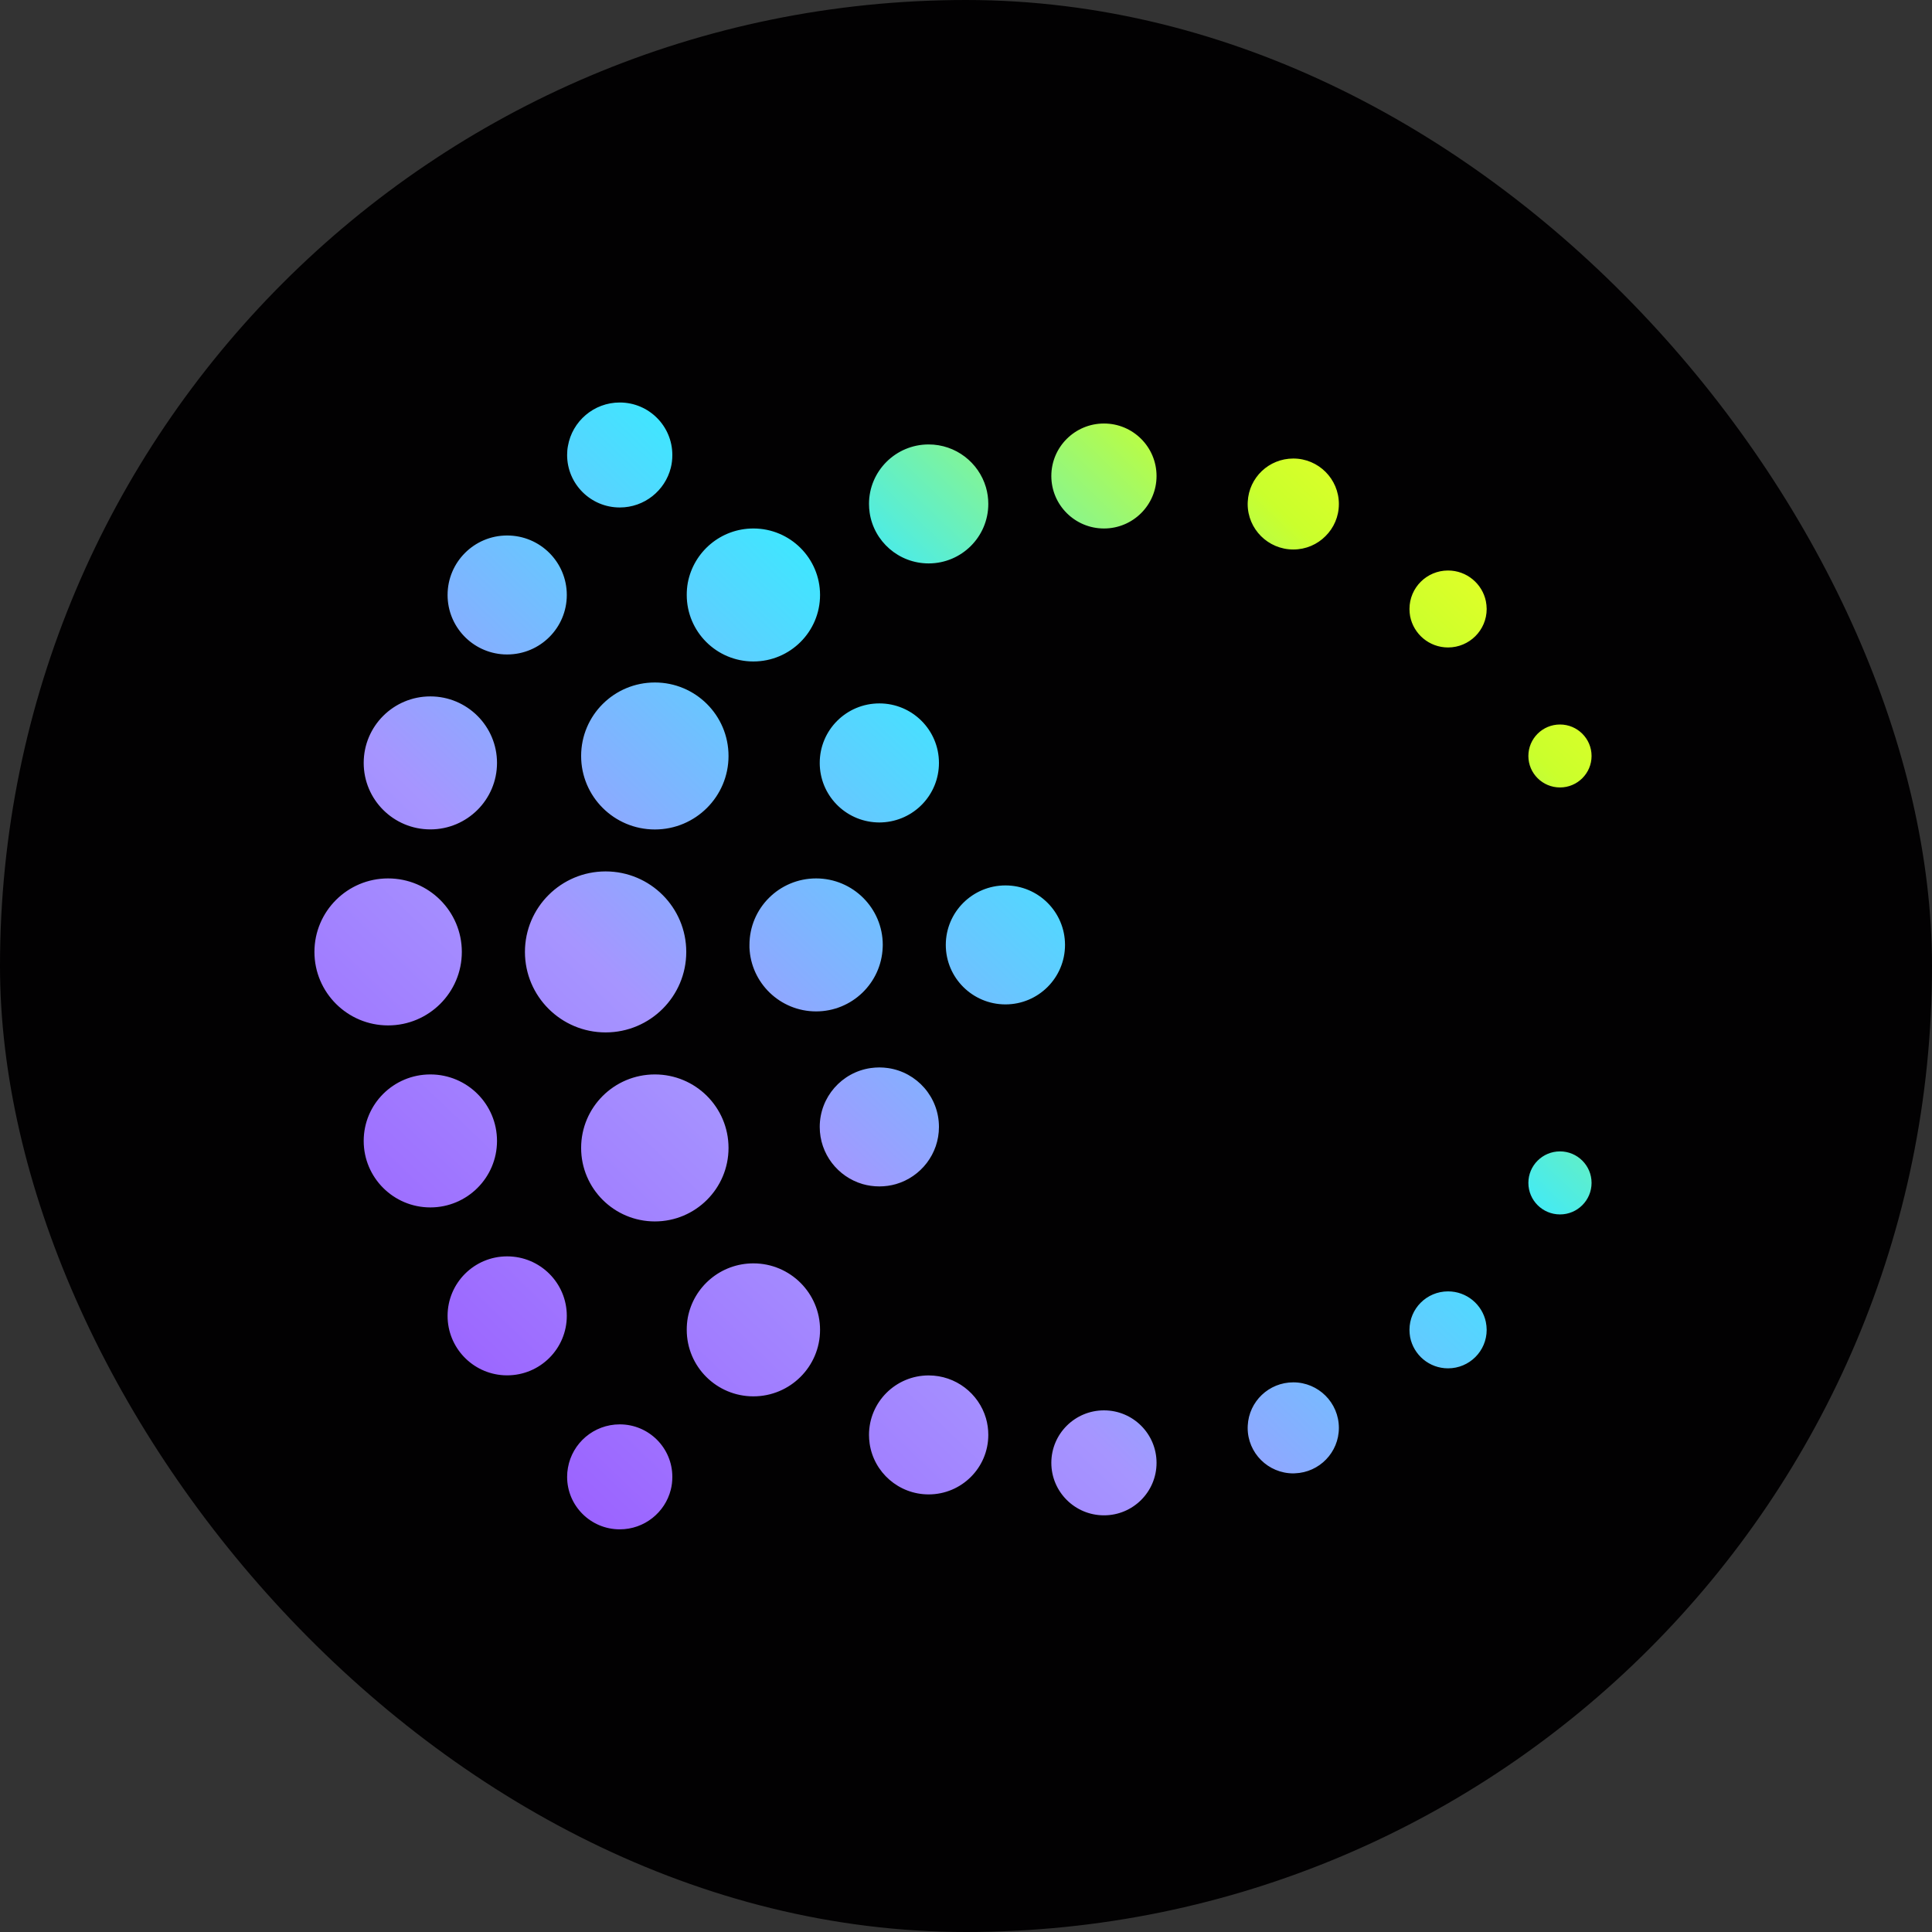 <svg width="24" height="24" viewBox="0 0 24 24" fill="none" xmlns="http://www.w3.org/2000/svg">
<rect x="0" y="0" width="24" height="24" fill="#333333" stroke="none"/>
<rect width="24" height="24" rx="12" fill="#020102"/>
<path fill-rule="evenodd" clip-rule="evenodd" d="M7.699 6.304H7.699C7.338 6.304 7.045 6.012 7.045 5.652C7.045 5.614 7.048 5.577 7.055 5.541C7.108 5.234 7.376 5 7.699 5H7.699H7.699C8.06 5 8.352 5.292 8.352 5.652C8.352 5.707 8.346 5.76 8.333 5.811C8.262 6.094 8.005 6.304 7.699 6.304H7.699ZM13.06 5.913C13.06 5.553 13.353 5.261 13.714 5.261C14.075 5.261 14.367 5.553 14.367 5.913C14.367 6.273 14.075 6.565 13.714 6.565C13.353 6.565 13.06 6.273 13.06 5.913ZM15.499 6.261C15.499 6.251 15.499 6.241 15.5 6.232C15.515 5.933 15.762 5.696 16.066 5.696C16.378 5.696 16.632 5.949 16.632 6.261C16.632 6.417 16.569 6.558 16.466 6.66C16.364 6.763 16.222 6.826 16.066 6.826C15.753 6.826 15.499 6.573 15.499 6.261ZM11.536 6.999H11.536C11.164 6.999 10.855 6.725 10.803 6.368C10.798 6.333 10.795 6.297 10.795 6.26C10.795 5.852 11.127 5.521 11.536 5.521H11.536H11.536C11.873 5.521 12.158 5.746 12.248 6.054C12.267 6.119 12.277 6.189 12.277 6.26C12.277 6.668 11.945 6.999 11.536 6.999H11.536ZM17.988 8.043H17.988C17.754 8.043 17.56 7.876 17.517 7.655C17.512 7.626 17.509 7.596 17.509 7.565C17.509 7.301 17.723 7.087 17.988 7.087H17.988H17.988C18.22 7.087 18.413 7.251 18.458 7.468C18.464 7.5 18.468 7.532 18.468 7.565C18.468 7.829 18.253 8.043 17.988 8.043L17.988 8.043ZM6.258 8.129C5.868 8.107 5.56 7.785 5.56 7.391C5.56 6.983 5.891 6.652 6.3 6.652C6.71 6.652 7.041 6.983 7.041 7.391C7.041 7.799 6.71 8.13 6.3 8.13C6.286 8.13 6.272 8.13 6.258 8.129V8.129ZM9.359 8.217H9.359C8.901 8.217 8.531 7.847 8.531 7.391C8.531 7.339 8.535 7.289 8.544 7.24C8.616 6.856 8.953 6.565 9.359 6.565H9.359H9.359C9.816 6.565 10.187 6.935 10.187 7.391C10.187 7.847 9.816 8.217 9.359 8.217L9.359 8.217ZM18.986 9.391C18.986 9.175 19.162 9 19.379 9C19.595 9 19.771 9.175 19.771 9.391C19.771 9.607 19.595 9.782 19.379 9.782C19.162 9.782 18.986 9.607 18.986 9.391ZM10.89 10.216C10.496 10.198 10.183 9.875 10.183 9.477C10.183 9.069 10.514 8.738 10.924 8.738C11.333 8.738 11.664 9.069 11.664 9.477C11.664 9.875 11.351 10.198 10.957 10.216C10.946 10.216 10.935 10.217 10.924 10.217C10.912 10.217 10.901 10.216 10.89 10.216ZM5.346 10.303H5.346C4.888 10.303 4.518 9.933 4.518 9.477C4.518 9.021 4.888 8.651 5.346 8.651H5.346H5.346C5.803 8.651 6.174 9.021 6.174 9.477C6.174 9.933 5.803 10.303 5.346 10.303H5.346ZM7.219 9.391C7.219 8.886 7.629 8.478 8.135 8.478C8.64 8.478 9.05 8.886 9.05 9.391C9.05 9.895 8.64 10.304 8.135 10.304C7.629 10.304 7.219 9.895 7.219 9.391ZM11.749 11.738C11.749 11.33 12.081 10.999 12.49 10.999C12.899 10.999 13.23 11.33 13.23 11.738C13.23 12.146 12.899 12.477 12.49 12.477C12.081 12.477 11.749 12.146 11.749 11.738ZM9.31 11.77C9.31 11.759 9.31 11.749 9.31 11.738C9.31 11.282 9.68 10.912 10.138 10.912C10.595 10.912 10.966 11.282 10.966 11.738C10.966 11.749 10.966 11.759 10.965 11.77C10.948 12.211 10.584 12.564 10.138 12.564C9.691 12.564 9.327 12.211 9.31 11.77ZM3.906 11.825C3.906 11.321 4.316 10.912 4.821 10.912C5.327 10.912 5.737 11.321 5.737 11.825C5.737 12.329 5.327 12.738 4.821 12.738C4.316 12.738 3.906 12.329 3.906 11.825ZM6.521 11.825C6.521 11.273 6.97 10.825 7.523 10.825C8.077 10.825 8.525 11.273 8.525 11.825C8.525 12.377 8.077 12.825 7.523 12.825C6.97 12.825 6.521 12.377 6.521 11.825ZM10.716 14.709C10.408 14.619 10.183 14.335 10.183 13.999V13.999V13.999C10.183 13.628 10.457 13.32 10.815 13.268C10.851 13.263 10.887 13.26 10.924 13.26C10.96 13.26 10.996 13.263 11.032 13.268C11.39 13.32 11.664 13.628 11.664 13.999V13.999V13.999C11.664 14.335 11.439 14.619 11.131 14.709C11.065 14.728 10.995 14.738 10.924 14.738C10.852 14.738 10.782 14.728 10.716 14.709ZM5.346 14.999H5.346C4.888 14.999 4.518 14.629 4.518 14.173C4.518 13.716 4.888 13.347 5.346 13.347H5.346H5.346C5.803 13.347 6.174 13.716 6.174 14.173C6.174 14.629 5.803 14.999 5.346 14.999H5.346ZM18.986 14.694C18.986 14.478 19.162 14.303 19.379 14.303C19.595 14.303 19.771 14.478 19.771 14.694C19.771 14.911 19.595 15.086 19.379 15.086C19.162 15.086 18.986 14.911 18.986 14.694ZM7.219 14.26C7.219 13.755 7.629 13.347 8.135 13.347C8.64 13.347 9.05 13.755 9.05 14.26C9.05 14.764 8.64 15.173 8.135 15.173C7.629 15.173 7.219 14.764 7.219 14.26ZM17.988 16.998H17.988C17.754 16.998 17.56 16.831 17.517 16.61C17.512 16.581 17.509 16.551 17.509 16.52C17.509 16.256 17.723 16.042 17.988 16.042H17.988H17.988C18.22 16.042 18.413 16.206 18.458 16.423C18.464 16.455 18.468 16.487 18.468 16.52C18.468 16.784 18.253 16.998 17.988 16.998L17.988 16.998ZM6.258 17.084C5.868 17.062 5.56 16.74 5.56 16.346C5.56 15.938 5.891 15.607 6.3 15.607C6.71 15.607 7.041 15.938 7.041 16.346C7.041 16.754 6.71 17.085 6.3 17.085C6.286 17.085 6.272 17.085 6.258 17.084V17.084ZM9.359 17.346H9.359C8.901 17.346 8.531 16.976 8.531 16.52C8.531 16.468 8.535 16.417 8.544 16.368C8.616 15.984 8.953 15.694 9.359 15.694H9.359H9.359C9.816 15.694 10.187 16.064 10.187 16.52C10.187 16.976 9.816 17.346 9.359 17.346H9.359ZM15.499 17.738C15.499 17.728 15.499 17.718 15.5 17.708C15.515 17.41 15.762 17.172 16.066 17.172C16.378 17.172 16.632 17.425 16.632 17.738C16.632 18.042 16.39 18.291 16.087 18.302C16.08 18.303 16.073 18.303 16.066 18.303C15.753 18.303 15.499 18.05 15.499 17.738V17.738ZM11.536 18.564H11.536C11.164 18.564 10.855 18.29 10.803 17.933C10.798 17.897 10.795 17.861 10.795 17.825C10.795 17.417 11.127 17.086 11.536 17.086H11.536H11.536C11.873 17.086 12.158 17.311 12.248 17.618C12.267 17.684 12.277 17.753 12.277 17.825C12.277 18.233 11.945 18.564 11.536 18.564L11.536 18.564ZM13.06 18.172C13.06 17.812 13.353 17.52 13.714 17.52C14.075 17.52 14.367 17.812 14.367 18.172C14.367 18.532 14.075 18.824 13.714 18.824C13.353 18.824 13.06 18.532 13.06 18.172ZM7.699 18.998H7.699C7.338 18.998 7.045 18.706 7.045 18.346C7.045 18.308 7.048 18.271 7.055 18.234C7.108 17.927 7.376 17.694 7.699 17.694H7.699H7.699C8.06 17.694 8.352 17.986 8.352 18.346C8.352 18.401 8.346 18.454 8.333 18.505C8.262 18.788 8.005 18.998 7.699 18.998H7.699Z" fill="url(#paint0_linear_460_1358)"/>
<defs>
<linearGradient id="paint0_linear_460_1358" x1="11.2" y1="25.996" x2="25.235" y2="11.371" gradientUnits="userSpaceOnUse">
<stop stop-color="#964BFF"/>
<stop offset="0.37" stop-color="#A695FF"/>
<stop offset="0.65" stop-color="#3CE9FF"/>
<stop offset="0.86" stop-color="#CAFF2C"/>
<stop offset="1" stop-color="#FFFF21"/>
</linearGradient>
</defs>
</svg>
